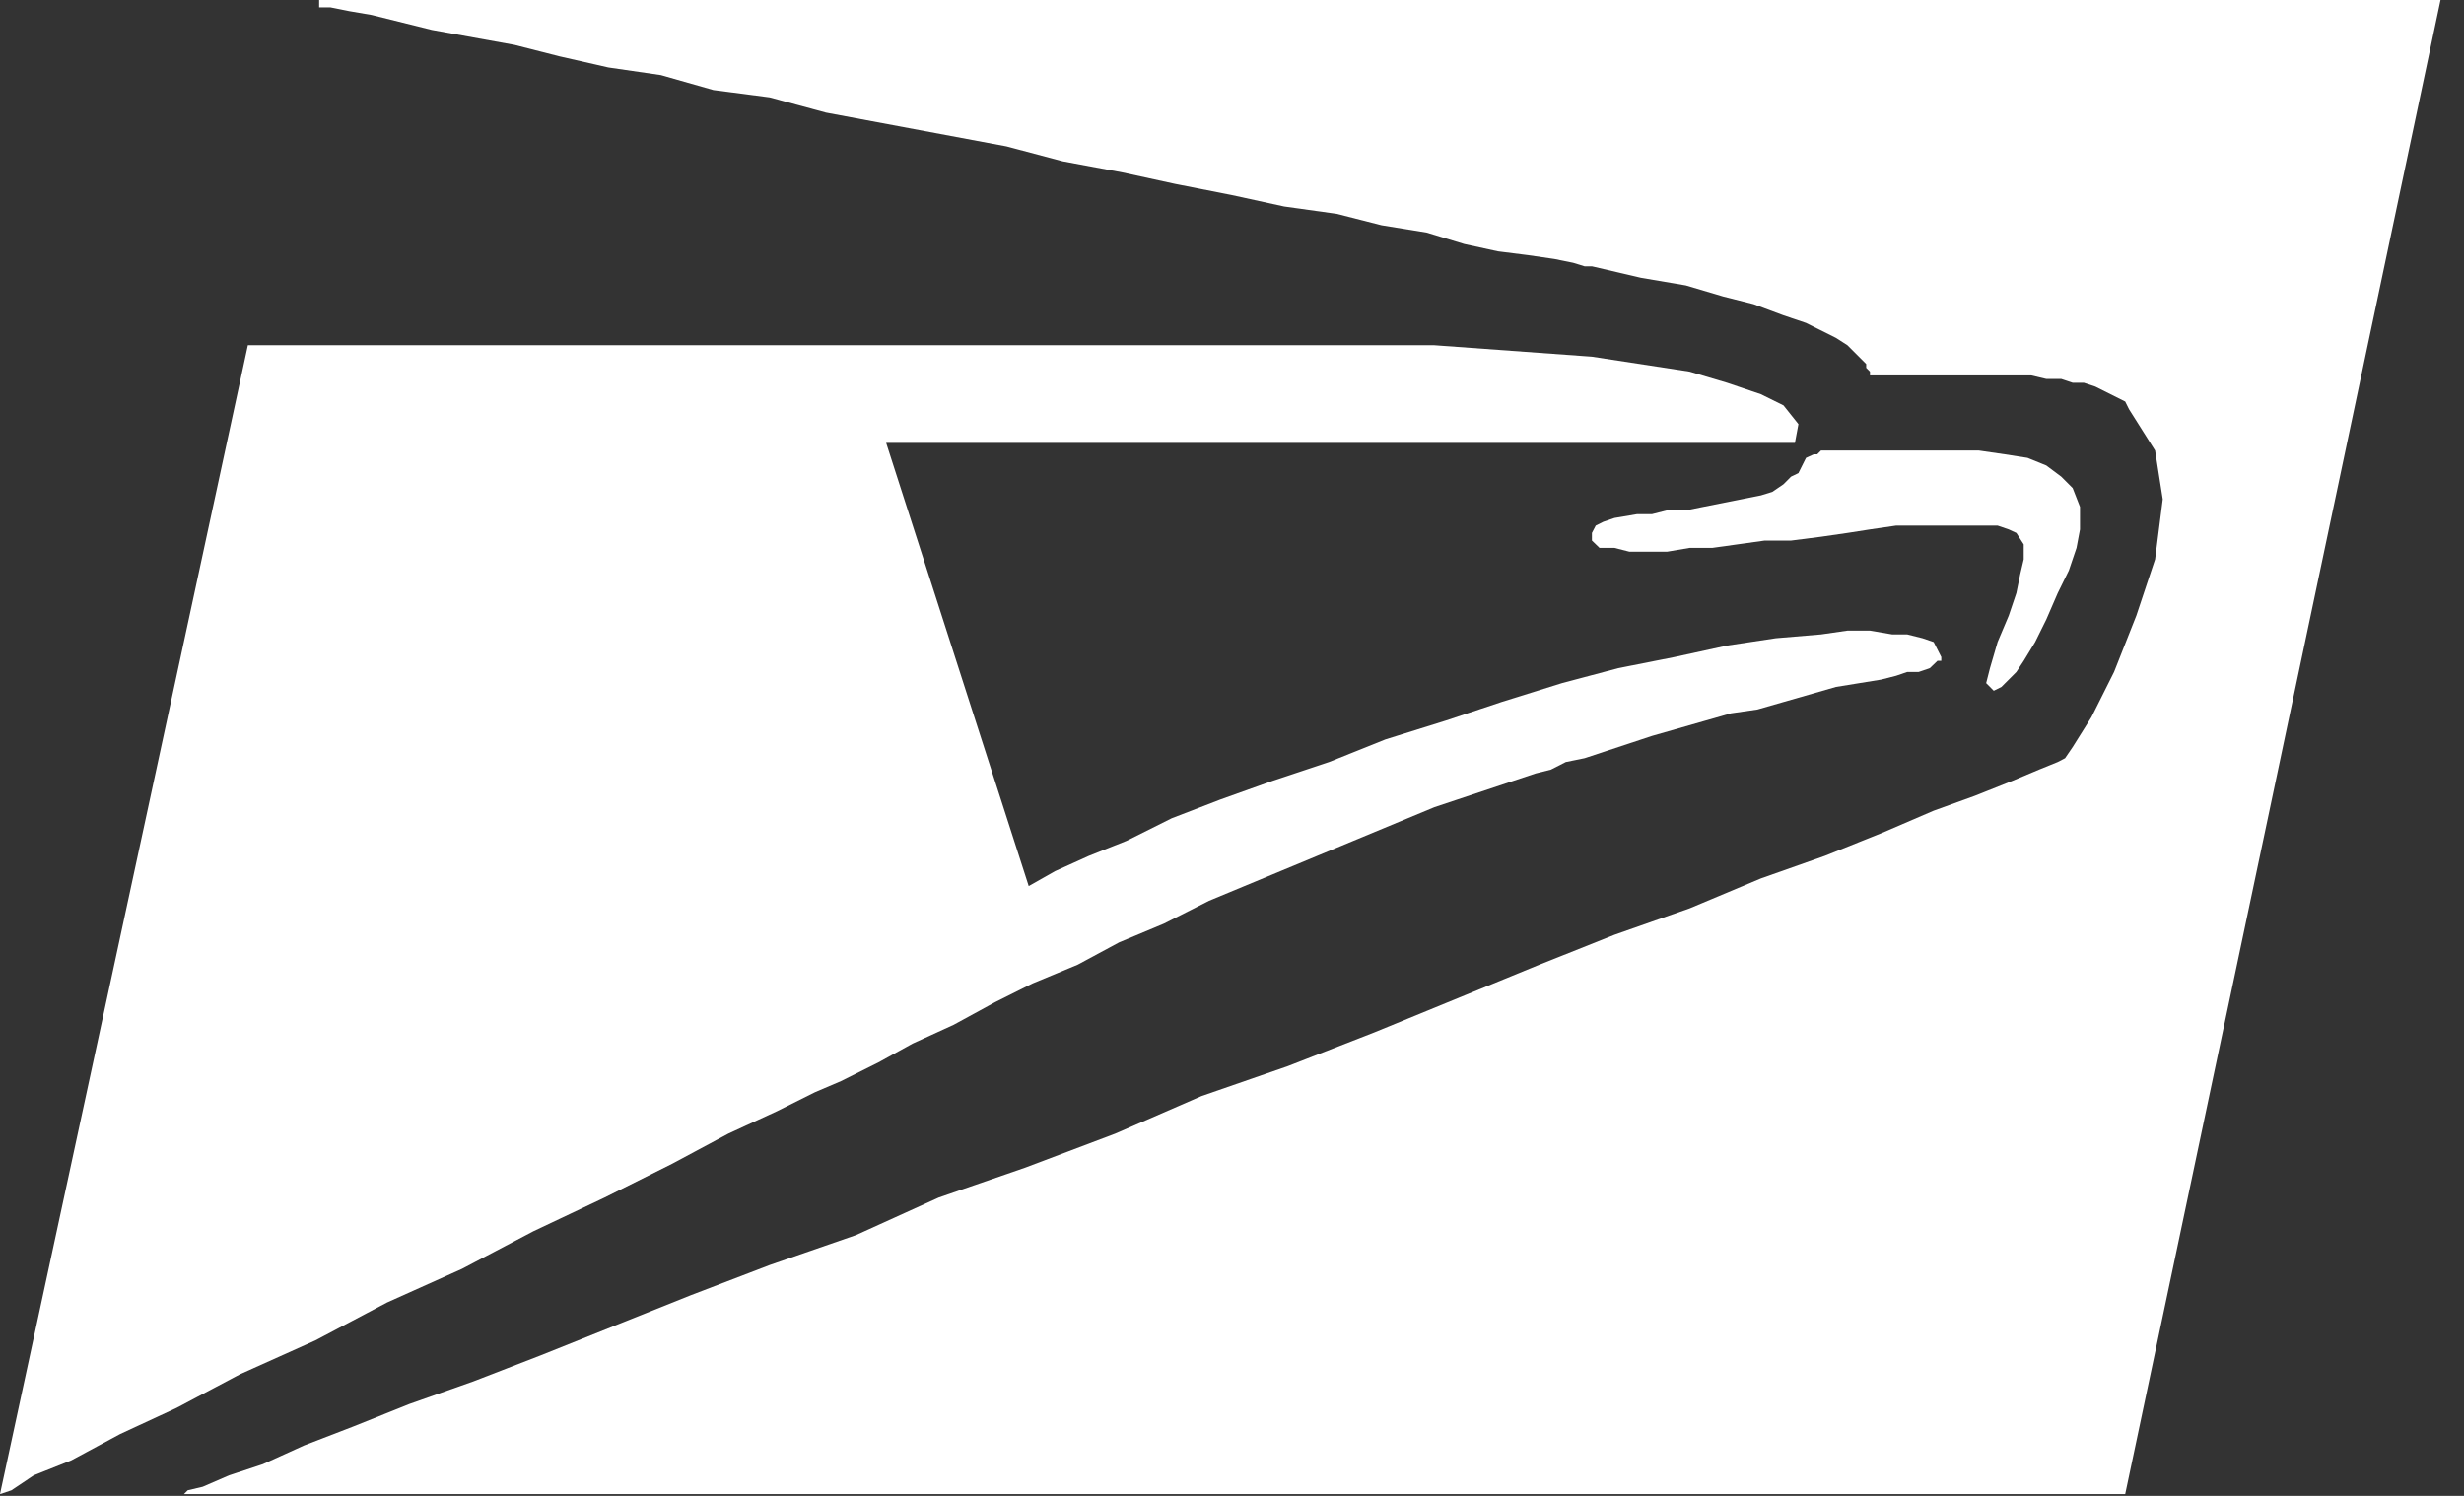 <svg xmlns="http://www.w3.org/2000/svg" width="84" height="51" viewBox="0 0 84 51" fill="none"><rect x="0" y="0" width="84" height="51" fill="#333333" stroke="none"/><g clip-path="url(#clip0_373_2751)"><path d="M10.88 0.25H11.259L11.909 0.38L12.669 0.51L14.72 1.02L17.54 1.53L19.07 1.92L20.739 2.3L22.529 2.56L24.32 3.07L26.239 3.32L28.16 3.84L34.309 4.99L36.23 5.5L38.27 5.88L40.059 6.27L41.989 6.65L43.779 7.04L45.569 7.29L47.099 7.68L48.639 7.93L49.919 8.32L51.069 8.57L52.099 8.7L52.989 8.83L53.63 8.96L54.02 9.08H54.27L55.94 9.47L57.469 9.73L58.749 10.11L59.779 10.37L60.8 10.75L61.569 11.01L62.59 11.52L62.98 11.77L63.62 12.41V12.54L63.749 12.67V12.8H69.249L69.76 12.92H70.269L70.659 13.05H71.04L71.43 13.18L72.45 13.69L72.579 13.95L73.469 15.36L73.73 17.02L73.469 19.07L72.829 20.99L72.07 22.91L71.299 24.45L70.659 25.47L70.4 25.85L70.15 25.98L69.51 26.24L68.609 26.62L67.329 27.13L65.919 27.64L64.129 28.41L62.209 29.18L60.029 29.95L57.599 30.97L55.039 31.87L52.48 32.89L46.849 35.2L43.9 36.35L40.959 37.37L38.02 38.65L34.95 39.81L32 40.83L29.18 42.11L26.239 43.13L23.549 44.16L18.43 46.21L16.13 47.1L13.95 47.87L12.03 48.64L10.37 49.28L8.96 49.92L7.81 50.3L6.91 50.69L6.4 50.81L6.27 50.94H72.45L83.2 0H10.88V0.25Z" fill="white"></path><path d="M60.419 16.77L60.029 16.89L57.469 17.4H56.83L56.319 17.53H55.809L55.039 17.66L54.66 17.79L54.4 17.92L54.27 18.17V18.43L54.529 18.68H55.039L55.55 18.81H56.83L57.599 18.68H58.37L60.16 18.43H61.059L62.08 18.3L62.98 18.17L63.749 18.05L64.639 17.92H68.1L68.48 18.05L68.74 18.17L68.99 18.56V19.07L68.87 19.58L68.74 20.22L68.48 20.99L68.1 21.89L67.84 22.78L67.71 23.29L67.969 23.55L68.23 23.42L68.74 22.91L68.99 22.53L69.379 21.89L69.76 21.12L70.15 20.22L70.529 19.45L70.79 18.68L70.909 18.05V17.28L70.659 16.64L70.269 16.25L69.76 15.87L69.12 15.61L68.35 15.49L67.46 15.36H62.08L61.95 15.49H61.83L61.569 15.61L61.309 16.13L61.059 16.25L60.8 16.51L60.419 16.77Z" fill="white"></path><path d="M8.45 11.77L0 50.94L0.39 50.81L1.15 50.3L2.43 49.79L4.1 48.89L6.02 48L8.19 46.85L10.75 45.7L13.19 44.41L15.75 43.26L18.18 41.98L20.61 40.83L22.91 39.68L24.83 38.65L26.5 37.88L27.78 37.24L28.67 36.86L29.95 36.22L31.11 35.58L32.51 34.94L33.92 34.17L35.2 33.53L36.74 32.89L38.15 32.13L39.68 31.49L41.22 30.71L48.9 27.52L52.35 26.37L52.87 26.24L53.38 25.98L54.02 25.85L56.32 25.09L59.01 24.32L59.91 24.19L62.59 23.42L64.13 23.17L64.64 23.04L65.02 22.91H65.41L65.79 22.78L66.05 22.53H66.18V22.4L65.92 21.89L65.54 21.76L65.02 21.63H64.51L63.75 21.5H62.98L62.08 21.63L60.54 21.76L58.88 22.01L57.09 22.4L55.17 22.78L53.25 23.29L51.2 23.93L49.28 24.57L47.23 25.21L45.31 25.98L43.39 26.62L41.6 27.26L39.94 27.9L38.4 28.67L37.12 29.18L35.97 29.7L35.07 30.21L30.21 15.1H61.19L61.31 14.46L60.8 13.82L60.03 13.44L58.88 13.05L57.6 12.67L54.27 12.16L48.9 11.77H8.45Z" fill="white"></path></g><defs><clipPath id="clip0_373_2751"><rect width="84" height="51" fill="white"></rect></clipPath></defs></svg>